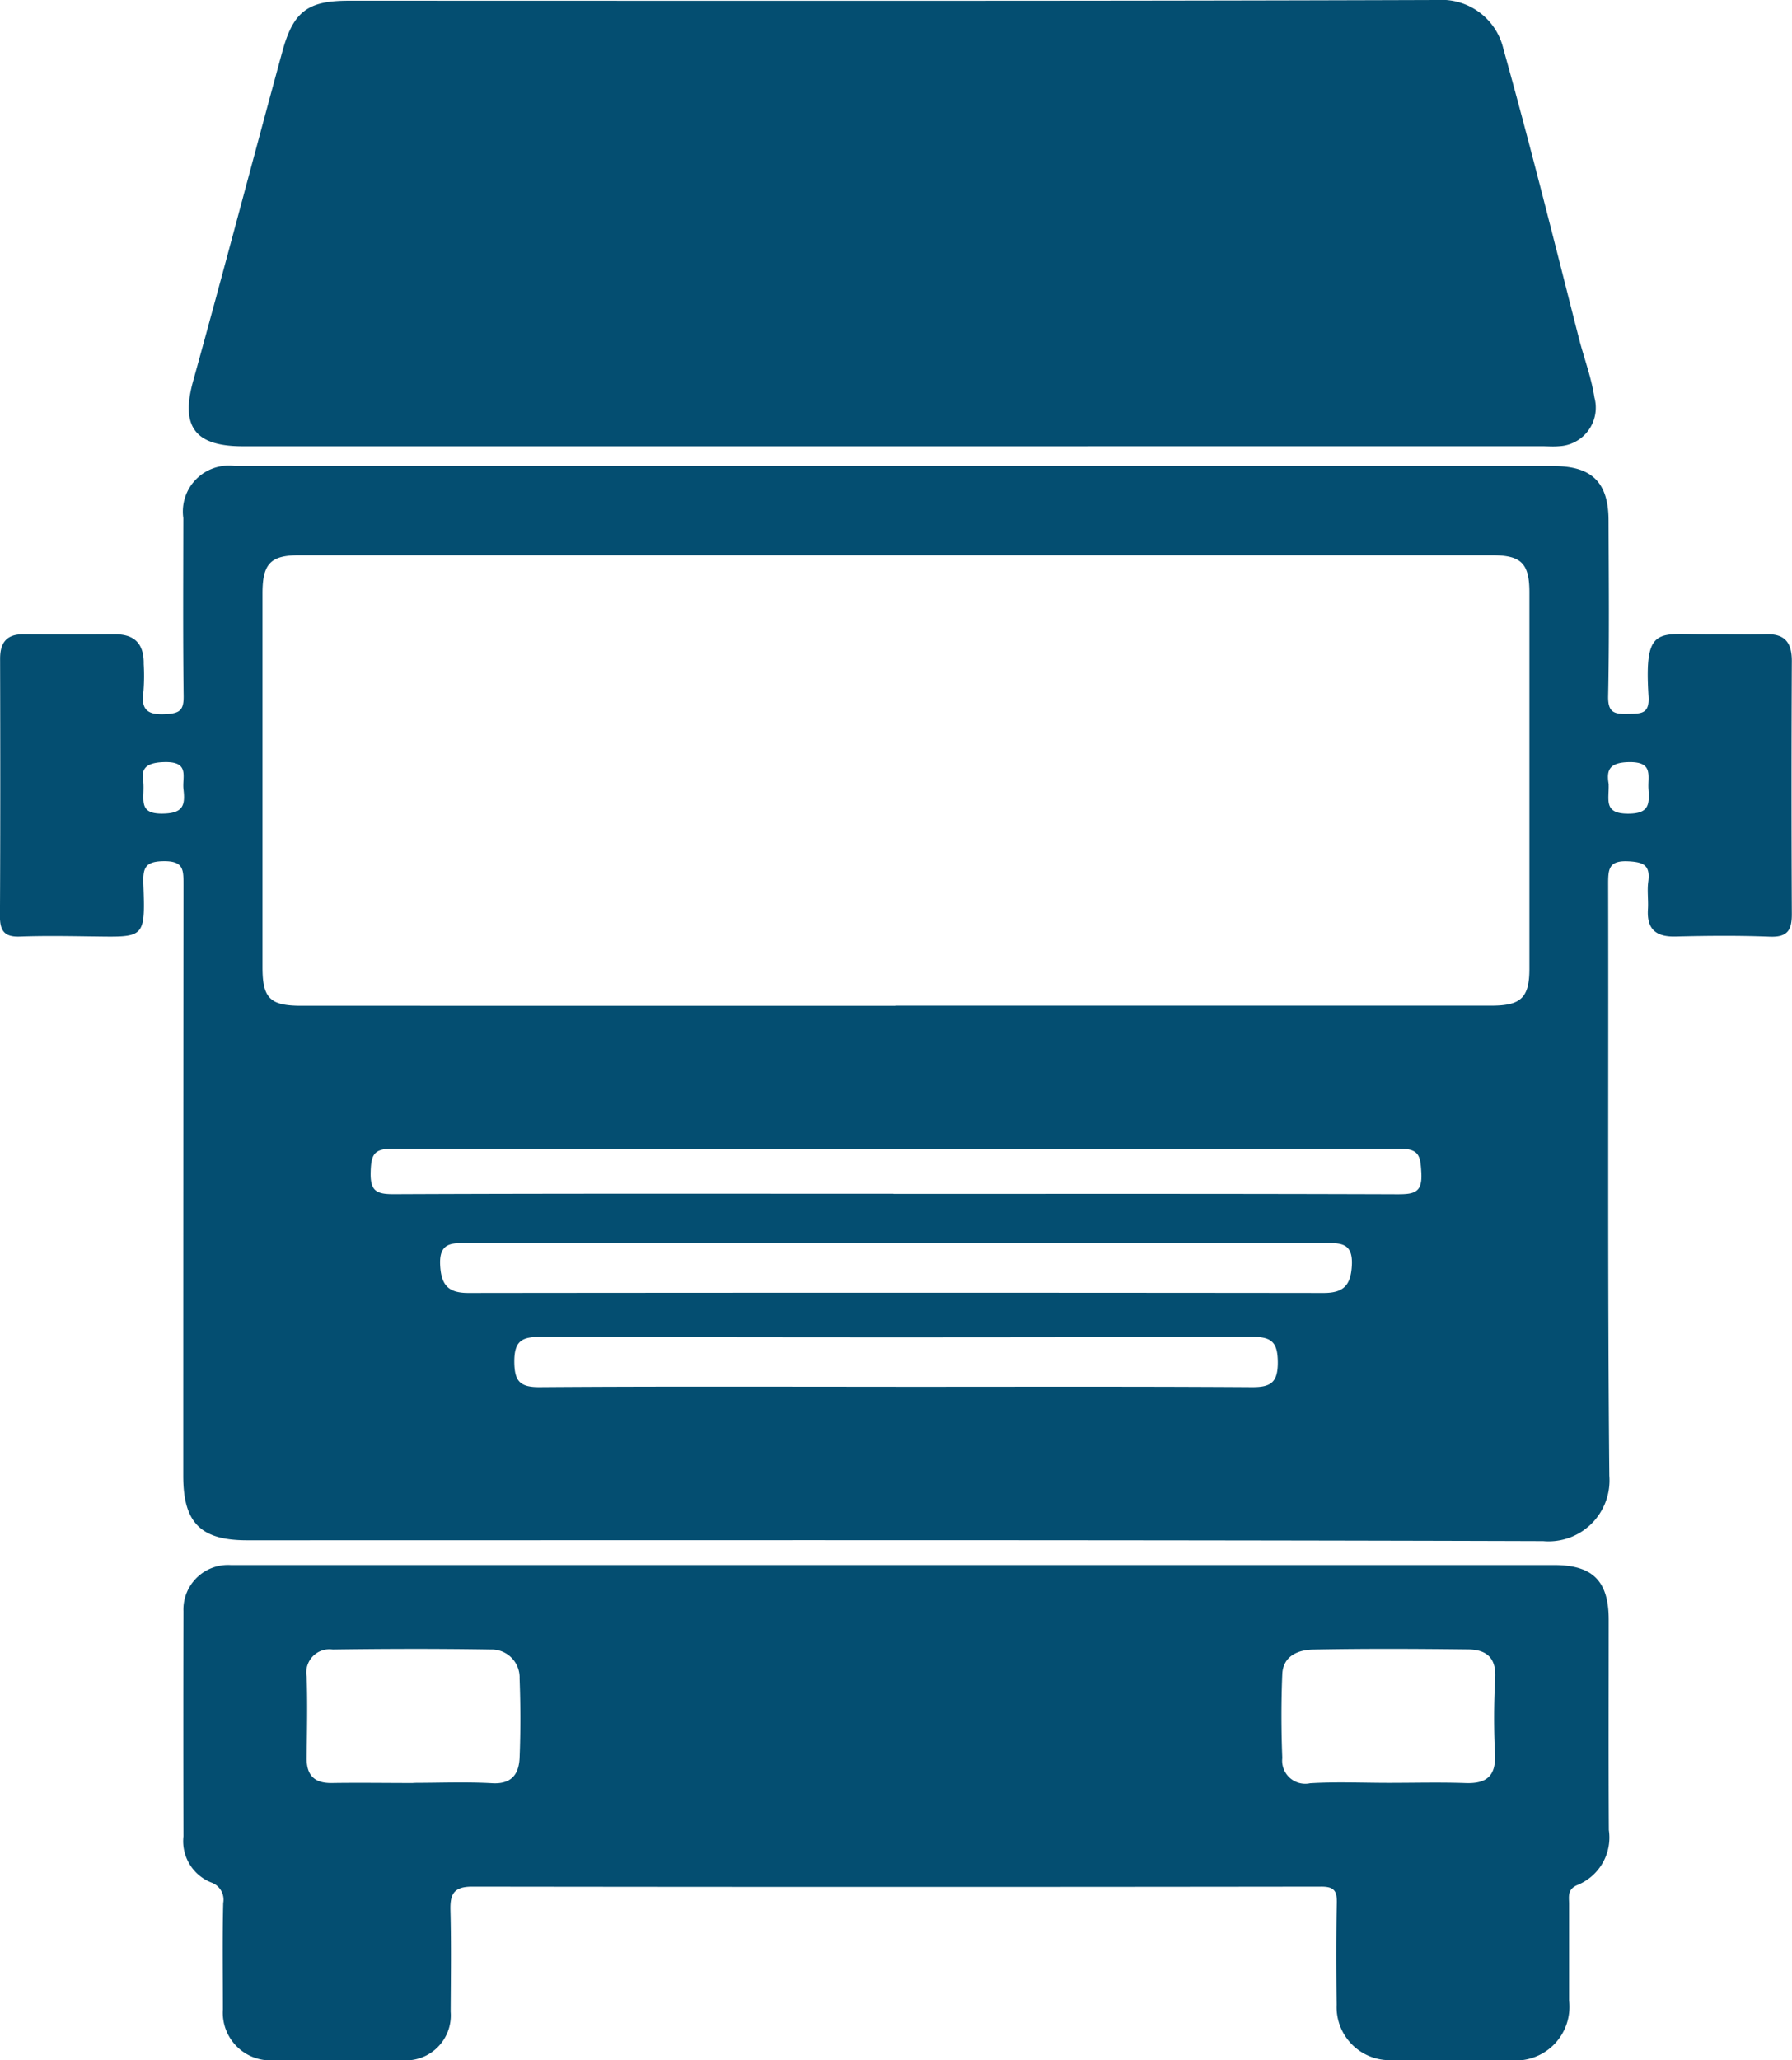 <svg xmlns="http://www.w3.org/2000/svg" width="75.777" height="87.09" viewBox="0 0 75.777 87.09">
  <g id="Group_116" data-name="Group 116" transform="translate(-834.499 -1181.654)">
    <path id="Path_221" data-name="Path 221" d="M12.022,0H39.845c1.606,0,2.312.691,2.316,2.294.007,2.476.034,4.953-.018,7.427-.016.721.278.771.848.757.532-.015.908.019.861-.74-.193-3.092.41-2.6,2.659-2.622.768-.007,1.535.018,2.3-.006.8-.026,1.1.346,1.1,1.131q-.026,5.333,0,10.669c.006.7-.171,1.014-.936.984-1.323-.051-2.65-.04-3.973-.006-.839.022-1.231-.311-1.175-1.162.023-.381-.038-.772.012-1.148.092-.687-.173-.836-.845-.869-.832-.04-.85.334-.85.974.018,8.334-.031,16.666.05,25a2.576,2.576,0,0,1-2.8,2.763c-18.269-.057-36.539-.035-54.81-.035-1.959,0-2.694-.743-2.694-2.717q0-12.5.01-25c0-.624.009-1-.835-.99-.8.007-.885.3-.861.968.086,2.335.044,2.238-2.194,2.211-1.011-.013-2.023-.031-3.032.007-.652.023-.842-.246-.839-.866.019-3.626.015-7.251.006-10.878,0-.678.274-1.039.981-1.034q1.936.013,3.87,0c.854-.006,1.236.423,1.222,1.257a8.575,8.575,0,0,1-.01,1.148c-.119.782.163,1.018.952.971.583-.034.753-.168.746-.759-.032-2.511-.016-5.02-.013-7.531A1.943,1.943,0,0,1-15.9,0H12.022M12,22.81H37.208c1.254,0,1.606-.341,1.606-1.565q0-7.952,0-15.9c0-1.232-.344-1.575-1.587-1.575q-25.213,0-50.427,0c-1.217,0-1.559.355-1.559,1.613v15.8c0,1.315.318,1.632,1.644,1.632H12m-.079,7.953c7.108,0,14.214-.01,21.322.015.716,0,1.053-.076,1-.927-.04-.7-.089-1-.94-1q-21.266.053-42.531,0c-.816,0-.935.237-.957.979-.025.817.242.948.989.945,7.037-.031,14.076-.018,21.114-.018m.218,2.092q-9.095,0-18.191-.006c-.671,0-1.245-.057-1.191.94.045.838.343,1.168,1.185,1.168q18.089-.02,36.176,0c.839,0,1.146-.321,1.191-1.163.054-.99-.508-.946-1.185-.945q-8.992.015-17.985.006m-.12,6.069c5.02,0,10.039-.016,15.059.016.809.006,1.1-.2,1.1-1.05-.007-.814-.227-1.078-1.069-1.077q-15.059.042-30.117,0c-.809,0-1.1.2-1.1,1.05.007.816.227,1.083,1.071,1.077,5.019-.037,10.039-.018,15.058-.018M-19.8,13.334c.07.722-.261,1.367.8,1.358.873-.007.984-.334.9-1.027-.063-.516.28-1.165-.778-1.15-.861.013-1.015.316-.921.819m61.964.129c.021.64-.224,1.223.8,1.231.924.007.927-.4.883-1.047-.035-.545.22-1.14-.8-1.131-.885.009-.983.363-.879.948" transform="translate(860.358 1201.356)" fill="#044e71"/>
    <path id="Path_223" data-name="Path 223" d="M9.567,0H37.39C39.023,0,39.7.674,39.7,2.309c0,2.965-.012,5.929.006,8.892a2.165,2.165,0,0,1-1.3,2.313c-.47.186-.381.5-.381.819,0,1.361,0,2.72,0,4.08a2.269,2.269,0,0,1-2.53,2.514q-2.459,0-4.916,0a2.246,2.246,0,0,1-2.383-2.344c-.021-1.43-.026-2.86.007-4.288.013-.53-.116-.706-.683-.7q-17.939.024-35.877,0c-.775,0-.94.309-.921,1,.037,1.428.016,2.858.009,4.288a1.9,1.9,0,0,1-2.032,2.051c-1.814.009-3.627,0-5.439,0A2.014,2.014,0,0,1-18.9,18.789c0-1.5-.025-3,.013-4.5a.77.77,0,0,0-.5-.867,1.877,1.877,0,0,1-1.182-1.953q-.011-4.757,0-9.518A1.885,1.885,0,0,1-18.57,0H9.567M30.412,9.208c1.078,0,2.158-.029,3.236.009.869.031,1.282-.284,1.245-1.2A31.344,31.344,0,0,1,34.9,4.783c.054-.875-.39-1.206-1.134-1.216-2.192-.026-4.384-.037-6.576.007-.618.013-1.26.268-1.292,1.036-.05,1.181-.047,2.367,0,3.548a.976.976,0,0,0,1.175,1.066c1.109-.067,2.225-.016,3.34-.016m-41.265,0c1.113,0,2.228-.048,3.339.015.834.048,1.131-.4,1.159-1.08.045-1.112.042-2.228,0-3.339A1.183,1.183,0,0,0-7.58,3.571c-2.227-.037-4.453-.031-6.679,0a.978.978,0,0,0-1.1,1.141c.041,1.144.013,2.291,0,3.435-.01.74.324,1.08,1.069,1.068,1.148-.018,2.3,0,3.444,0" transform="translate(862.825 1247.814)" fill="#044e71"/>
    <path id="Path_225" data-name="Path 225" d="M9.424,5.987H-17.983c-2.041,0-2.634-.845-2.1-2.76C-18.8-1.4-17.579-6.056-16.313-10.694c.466-1.708,1.084-2.153,2.808-2.153,15.342,0,30.684.021,46.026-.031a2.687,2.687,0,0,1,2.8,2.061c1.131,4.049,2.149,8.13,3.186,12.206.215.847.53,1.661.665,2.539a1.631,1.631,0,0,1-1.506,2.057c-.242.022-.488,0-.732,0Z" transform="translate(862.75 1194.532)" fill="#044e71"/>
  </g>
</svg>
